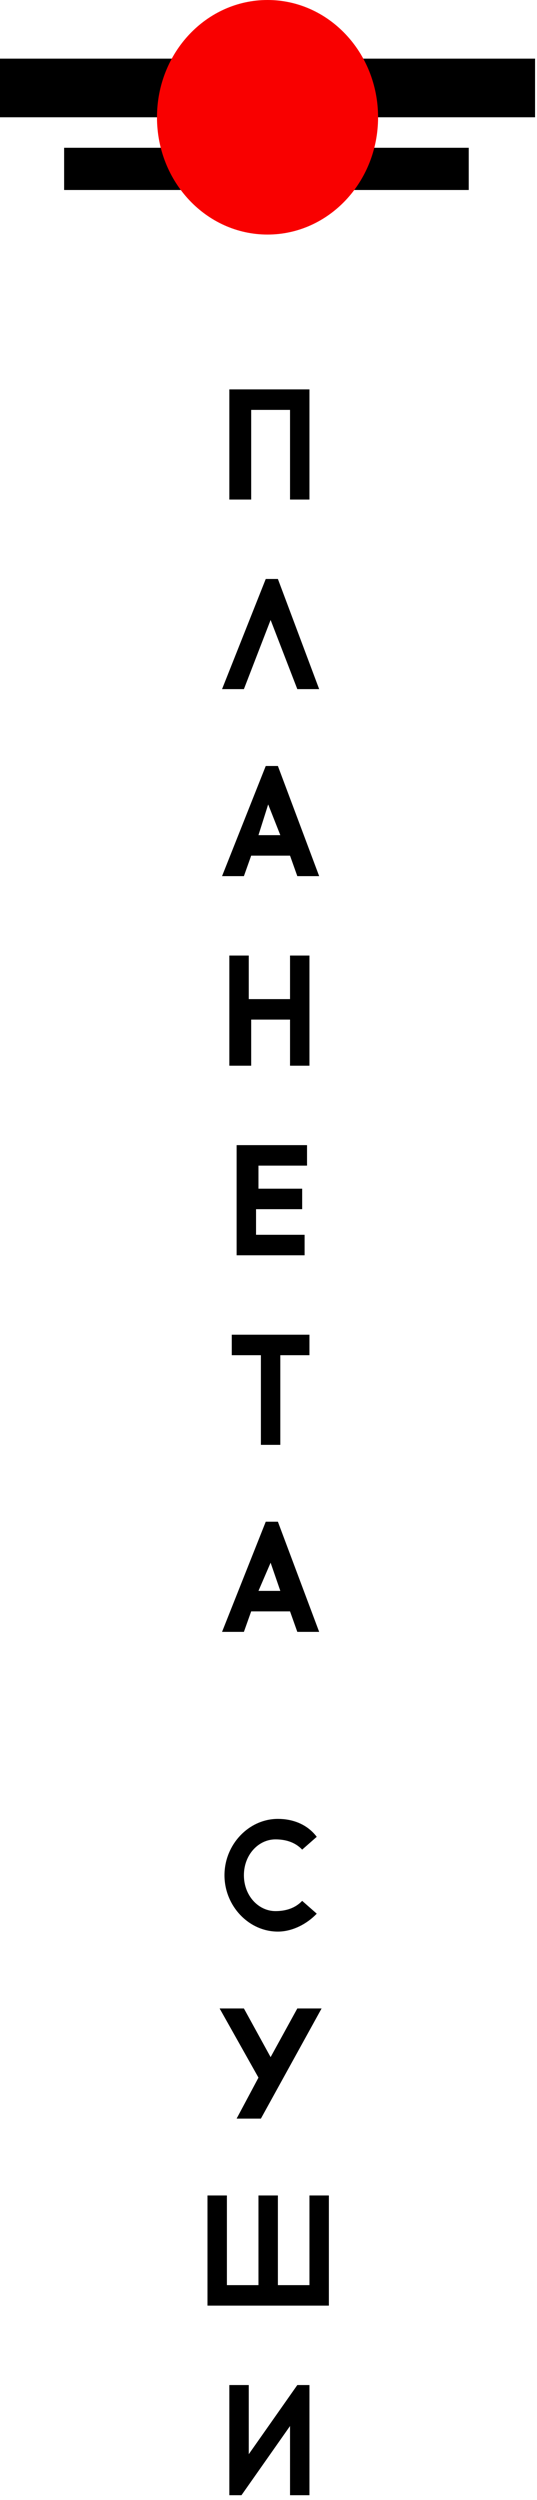 <svg width="94" height="437" viewBox="0 0 94 437" fill="none" xmlns="http://www.w3.org/2000/svg">
    <path d="M50.769 87.32V71.647H43.969V87.32H40.145V68.064H54.169V87.32H50.769Z" fill="black"/>
    <path d="M42.694 120.456H38.869L46.519 101.201H48.644L55.869 120.456H52.044L47.369 108.366L42.694 120.456Z" fill="black"/>
    <path d="M42.694 153.145H38.869L46.519 133.89H48.644L55.869 153.145H52.044L50.769 149.562H43.969L42.694 153.145ZM45.244 145.98H49.069L46.944 140.607L45.244 145.98Z" fill="black"/>
    <path d="M50.769 186.281V178.221H43.969V186.281H40.145V167.026H43.544V174.639H50.769V167.026H54.169V186.281H50.769Z" fill="black"/>
    <path d="M52.894 207.776V211.358H44.819V215.836H53.319V219.418H41.419V200.163H53.744V203.745H45.244V207.776H52.894Z" fill="black"/>
    <path d="M49.069 252.554H45.669V236.882H40.569V233.299H54.168V236.882H49.069V252.554Z" fill="black"/>
    <path d="M42.694 285.243H38.869L46.519 265.988H48.644L55.869 285.243H52.044L50.769 281.661H43.969L42.694 285.243ZM45.244 278.079H49.069L47.369 273.153L45.244 278.079Z" fill="black"/>
    <path d="M55.444 321.066L52.894 323.305C51.619 321.962 49.919 321.514 48.219 321.514C45.244 321.514 42.694 324.201 42.694 327.783C42.694 331.365 45.244 334.052 48.219 334.052C49.919 334.052 51.619 333.604 52.894 332.261L55.444 334.5C53.743 336.291 51.194 337.634 48.644 337.634C43.544 337.634 39.294 333.157 39.294 327.783C39.294 322.41 43.544 317.932 48.644 317.932C51.194 317.932 53.743 318.827 55.444 321.066Z" fill="black"/>
    <path d="M41.419 370.323L45.244 363.159L38.444 351.068H42.694L47.369 359.576L52.044 351.068H56.294L45.669 370.323H41.419Z" fill="black"/>
    <path d="M36.319 403.012V383.757H39.719V399.43H45.244V383.757H48.644V399.43H54.169V383.757H57.569V403.012H36.319Z" fill="black"/>
    <path d="M50.769 436.149V424.058L42.269 436.149H40.144V416.894H43.544V428.984L52.044 416.894H54.169V436.149H50.769Z" fill="black"/>
    <path d="M93.66 10.25H0V20.5H93.66V10.25Z" fill="black"/>
    <path d="M82.05 25.83H11.224V33.21H82.05V25.83Z" fill="black"/>
    <path d="M46.83 41C57.517 41 66.181 31.822 66.181 20.5C66.181 9.178 57.517 0 46.83 0C36.142 0 27.479 9.178 27.479 20.5C27.479 31.822 36.142 41 46.83 41Z" fill="#F90000"/>
</svg>